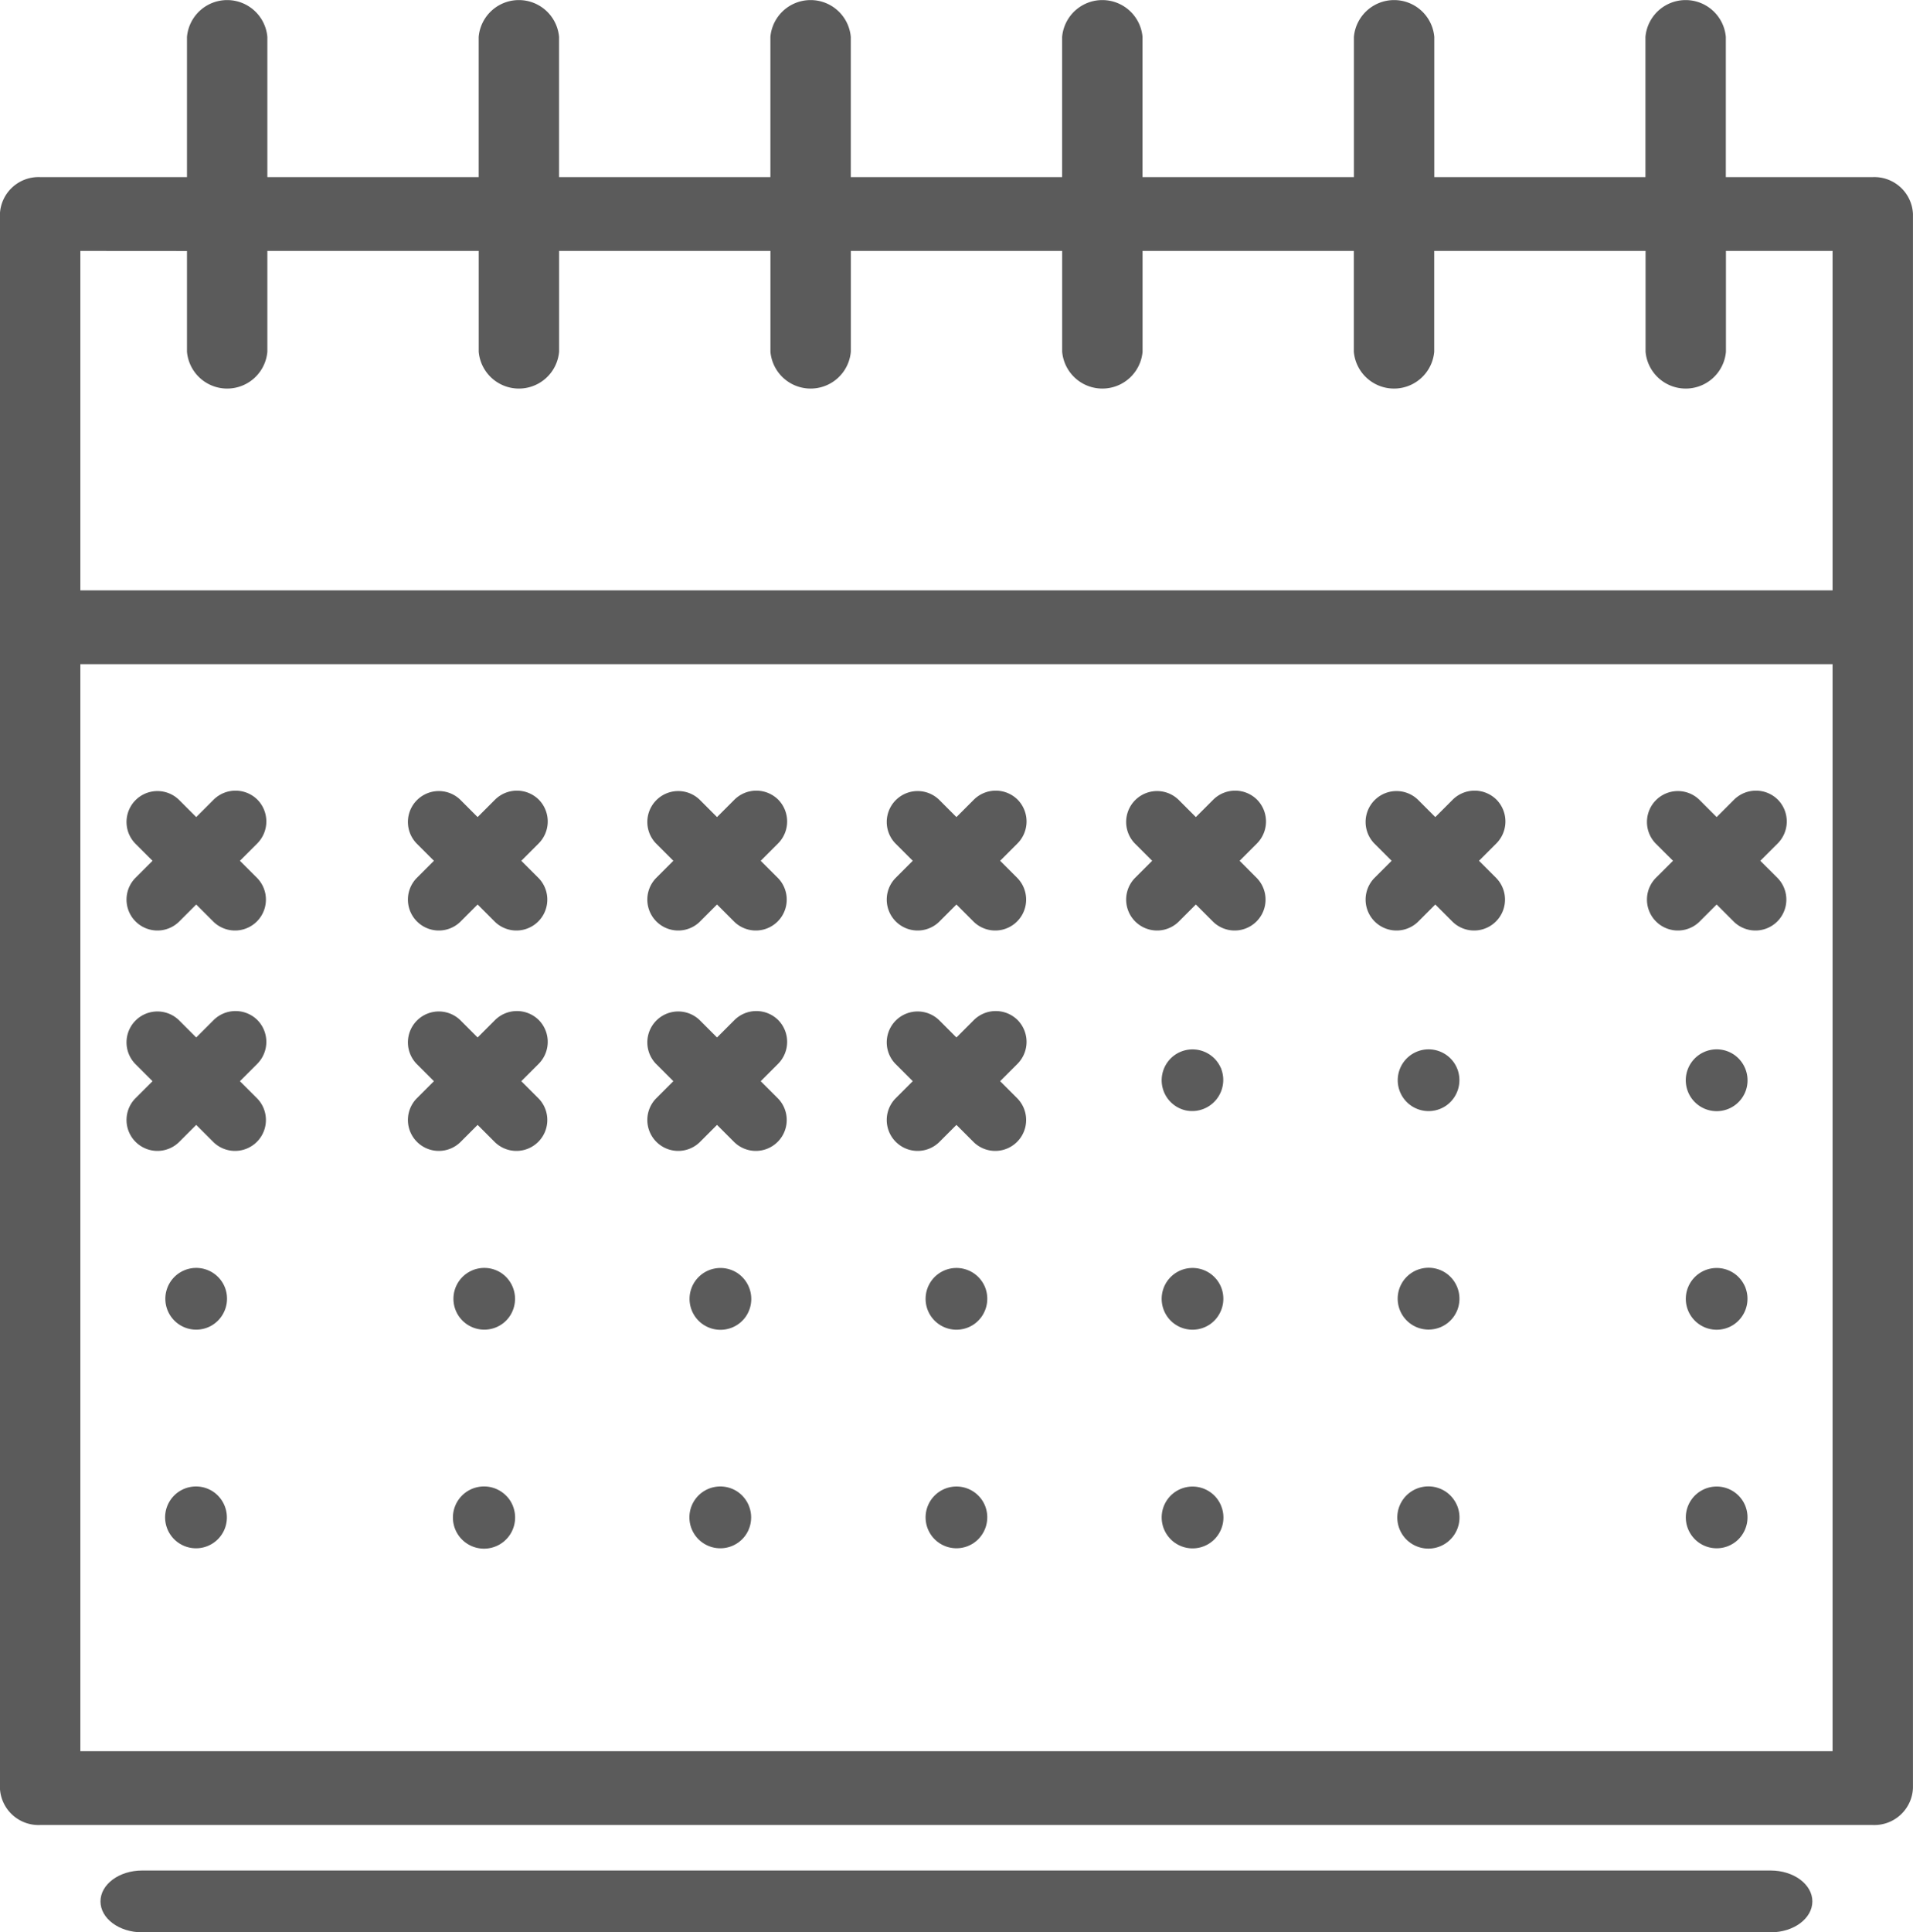 <svg xmlns="http://www.w3.org/2000/svg" width="49.213" height="49.693" viewBox="0 0 49.213 49.693"><defs><style>.a{fill:#5b5b5b;}</style></defs><g transform="translate(-20.002)"><path class="a" d="M68.18,4.555H64.4V.949a1.038,1.038,0,0,0-2.068,0V4.555H56.9V.949a1.038,1.038,0,0,0-2.068,0V4.555H49.394V.949a1.038,1.038,0,0,0-2.068,0V4.555H41.889V.949a1.038,1.038,0,0,0-2.068,0V4.555H34.384V.949a1.038,1.038,0,0,0-2.068,0V4.555H26.88V.949a1.038,1.038,0,0,0-2.068,0V4.555H21.035A.994.994,0,0,0,20,5.5V45.985a.994.994,0,0,0,1.034.949H68.18a.994.994,0,0,0,1.034-.949V5.5A.994.994,0,0,0,68.18,4.555Zm-43.368,1.9V9.046a1.038,1.038,0,0,0,2.068,0V6.453h5.437V9.046a1.038,1.038,0,0,0,2.068,0V6.453h5.437V9.046a1.038,1.038,0,0,0,2.068,0V6.453h5.437V9.046a1.038,1.038,0,0,0,2.068,0V6.453H54.83V9.046a1.038,1.038,0,0,0,2.068,0V6.453h5.437V9.046a1.038,1.038,0,0,0,2.068,0V6.453h2.743v8.73H22.069V6.453ZM22.069,45.036V17.08H67.146V45.036Z"/><path class="a" d="M87.395,382H45.5c-.592,0-1.072.356-1.072.795s.48.795,1.072.795H87.395c.592,0,1.072-.356,1.072-.795S87.987,382,87.395,382Z" transform="translate(-21.841 -333.896)"/><path class="a" d="M97.606,160.347a.8.8,0,0,0-1.124,0l-.449.449-.449-.449a.795.795,0,0,0-1.124,1.124l.449.449-.449.449a.795.795,0,0,0,1.124,1.124l.449-.449.449.449a.795.795,0,0,0,1.124-1.124l-.449-.449.449-.449A.8.8,0,0,0,97.606,160.347Z" transform="translate(-63.744 -139.783)"/><path class="a" d="M53.992,160.347a.8.8,0,0,0-1.124,0l-.449.449-.449-.449a.795.795,0,0,0-1.124,1.124l.449.449-.449.449a.795.795,0,0,0,1.124,1.124l.449-.449.449.449a.795.795,0,0,0,1.124-1.124l-.449-.449.449-.449A.8.8,0,0,0,53.992,160.347Z" transform="translate(-27.369 -139.783)"/><path class="a" d="M141.219,160.347a.8.8,0,0,0-1.124,0l-.449.449-.449-.449a.795.795,0,0,0-1.124,1.124l.449.449-.449.449a.795.795,0,0,0,1.124,1.124l.449-.449.449.449a.795.795,0,0,0,1.124-1.124l-.449-.449.449-.449A.8.8,0,0,0,141.219,160.347Z" transform="translate(-101.198 -139.783)"/><path class="a" d="M272.06,160.347a.8.8,0,0,0-1.124,0l-.449.449-.449-.449a.795.795,0,0,0-1.124,1.124l.449.449-.449.449a.795.795,0,0,0,1.124,1.124l.449-.449.449.449a.795.795,0,0,0,1.124-1.124l-.449-.449.449-.449A.8.8,0,0,0,272.06,160.347Z" transform="translate(-213.561 -139.783)"/><path class="a" d="M315.674,160.347a.8.8,0,0,0-1.124,0l-.449.449-.449-.449a.795.795,0,0,0-1.124,1.124l.45.449-.45.449a.795.795,0,0,0,1.124,1.124l.449-.449.449.449a.795.795,0,0,0,1.124-1.124l-.45-.449.45-.449A.8.8,0,0,0,315.674,160.347Z" transform="translate(-249.937 -139.783)"/><path class="a" d="M184.833,160.347a.8.8,0,0,0-1.124,0l-.449.449-.449-.449a.795.795,0,0,0-1.124,1.124l.449.449-.449.449a.795.795,0,0,0,1.124,1.124l.449-.449.449.449a.795.795,0,0,0,1.124-1.124l-.449-.449.449-.449A.8.8,0,0,0,184.833,160.347Z" transform="translate(-138.653 -139.783)"/><path class="a" d="M228.447,160.347a.8.8,0,0,0-1.124,0l-.449.449-.449-.449a.795.795,0,0,0-1.124,1.124l.449.449-.449.449a.795.795,0,0,0,1.124,1.124l.449-.449.449.449a.795.795,0,0,0,1.124-1.124L228,161.92l.449-.449A.8.8,0,0,0,228.447,160.347Z" transform="translate(-176.108 -139.783)"/><path class="a" d="M97.606,204.987a.8.8,0,0,0-1.124,0l-.449.449-.449-.449a.795.795,0,0,0-1.124,1.124l.449.449-.449.449a.795.795,0,0,0,1.124,1.124l.449-.449.449.449a.795.795,0,0,0,1.124-1.124l-.449-.449.449-.449A.8.8,0,0,0,97.606,204.987Z" transform="translate(-63.744 -178.755)"/><path class="a" d="M53.992,204.987a.8.8,0,0,0-1.124,0l-.449.449-.449-.449a.795.795,0,0,0-1.124,1.124l.449.449-.449.449a.795.795,0,0,0,1.124,1.124l.449-.449.449.449a.795.795,0,0,0,1.124-1.124l-.449-.449.449-.449A.8.8,0,0,0,53.992,204.987Z" transform="translate(-27.369 -178.755)"/><path class="a" d="M141.219,204.987a.8.8,0,0,0-1.124,0l-.449.449-.449-.449a.795.795,0,0,0-1.124,1.124l.449.449-.449.449a.795.795,0,0,0,1.124,1.124l.449-.449.449.449a.795.795,0,0,0,1.124-1.124l-.449-.449.449-.449A.8.8,0,0,0,141.219,204.987Z" transform="translate(-101.198 -178.755)"/><path class="a" d="M184.833,204.987a.8.8,0,0,0-1.124,0l-.449.449-.449-.449a.795.795,0,0,0-1.124,1.124l.449.449-.449.449a.795.795,0,0,0,1.124,1.124l.449-.449.449.449a.795.795,0,0,0,1.124-1.124l-.449-.449.449-.449A.8.8,0,0,0,184.833,204.987Z" transform="translate(-138.653 -178.755)"/><path class="a" d="M323.374,304.073a.794.794,0,1,0-.172.866.8.8,0,0,0,.172-.866C323.355,304.025,323.394,304.12,323.374,304.073Z" transform="translate(-258.476 -265.354)"/><path class="a" d="M61.4,303.731a.795.795,0,1,0,.292.965.8.8,0,0,0-.292-.965Z" transform="translate(-35.913 -265.369)"/><path class="a" d="M279.783,304.1a.835.835,0,0,0-.172-.259.8.8,0,1,0,.172.259Z" transform="translate(-222.295 -265.379)"/><path class="a" d="M236.164,304.107a.794.794,0,1,0-1.295.866.68.68,0,0,0,.121.1.793.793,0,0,0,1.174-.964C236.145,304.06,236.184,304.155,236.164,304.107Z" transform="translate(-184.75 -265.388)"/><path class="a" d="M192.523,304.07a.794.794,0,1,0-.306.973.8.8,0,0,0,.306-.973Z" transform="translate(-147.182 -265.351)"/><path class="a" d="M148.644,303.734a.795.795,0,1,0,.214,1.109.8.8,0,0,0-.214-1.109C148.6,303.705,148.688,303.764,148.644,303.734Z" transform="translate(-109.669 -265.372)"/><path class="a" d="M105.3,304.1a.747.747,0,0,0-.172-.257.8.8,0,1,0,.172.257C105.283,304.052,105.322,304.147,105.3,304.1Z" transform="translate(-72.108 -265.381)"/><path class="a" d="M323.378,259.519a.794.794,0,1,0-.327.986.8.8,0,0,0,.327-.986C323.359,259.471,323.4,259.566,323.378,259.519Z" transform="translate(-258.48 -226.42)"/><path class="a" d="M61.686,259.521a.794.794,0,1,0-.356,1,.8.8,0,0,0,.356-1Z" transform="translate(-35.902 -226.422)"/><path class="a" d="M279.46,259.1a.795.795,0,1,0,.3.947.8.8,0,0,0-.3-.947C279.417,259.076,279.5,259.134,279.46,259.1Z" transform="translate(-222.265 -226.363)"/><path class="a" d="M236.173,259.462a.794.794,0,1,0-.28.956.8.8,0,0,0,.28-.956C236.154,259.415,236.193,259.51,236.173,259.462Z" transform="translate(-184.759 -226.364)"/><path class="a" d="M192.528,259.432a.794.794,0,1,0-.267.947.8.8,0,0,0,.267-.947Z" transform="translate(-147.187 -226.334)"/><path class="a" d="M148.644,259.094a.795.795,0,1,0,.2,1.136.8.8,0,0,0-.2-1.136C148.6,259.065,148.688,259.123,148.644,259.094Z" transform="translate(-109.669 -226.353)"/><path class="a" d="M105.009,259.088a.794.794,0,1,0,.121,1.223.8.8,0,0,0-.121-1.223Z" transform="translate(-72.108 -226.348)"/><path class="a" d="M323.083,214.453a.795.795,0,1,0,.307.929.8.8,0,0,0-.307-.929C323.039,214.424,323.126,214.483,323.083,214.453Z" transform="translate(-258.477 -187.333)"/><path class="a" d="M279.753,214.789a.794.794,0,1,0-.28.956.8.8,0,0,0,.28-.956Z" transform="translate(-222.266 -187.313)"/><path class="a" d="M236.175,214.829a.794.794,0,1,0-.908,1.079.8.8,0,0,0,.908-1.079C236.156,214.781,236.2,214.877,236.175,214.829Z" transform="translate(-184.761 -187.352)"/></g></svg>
